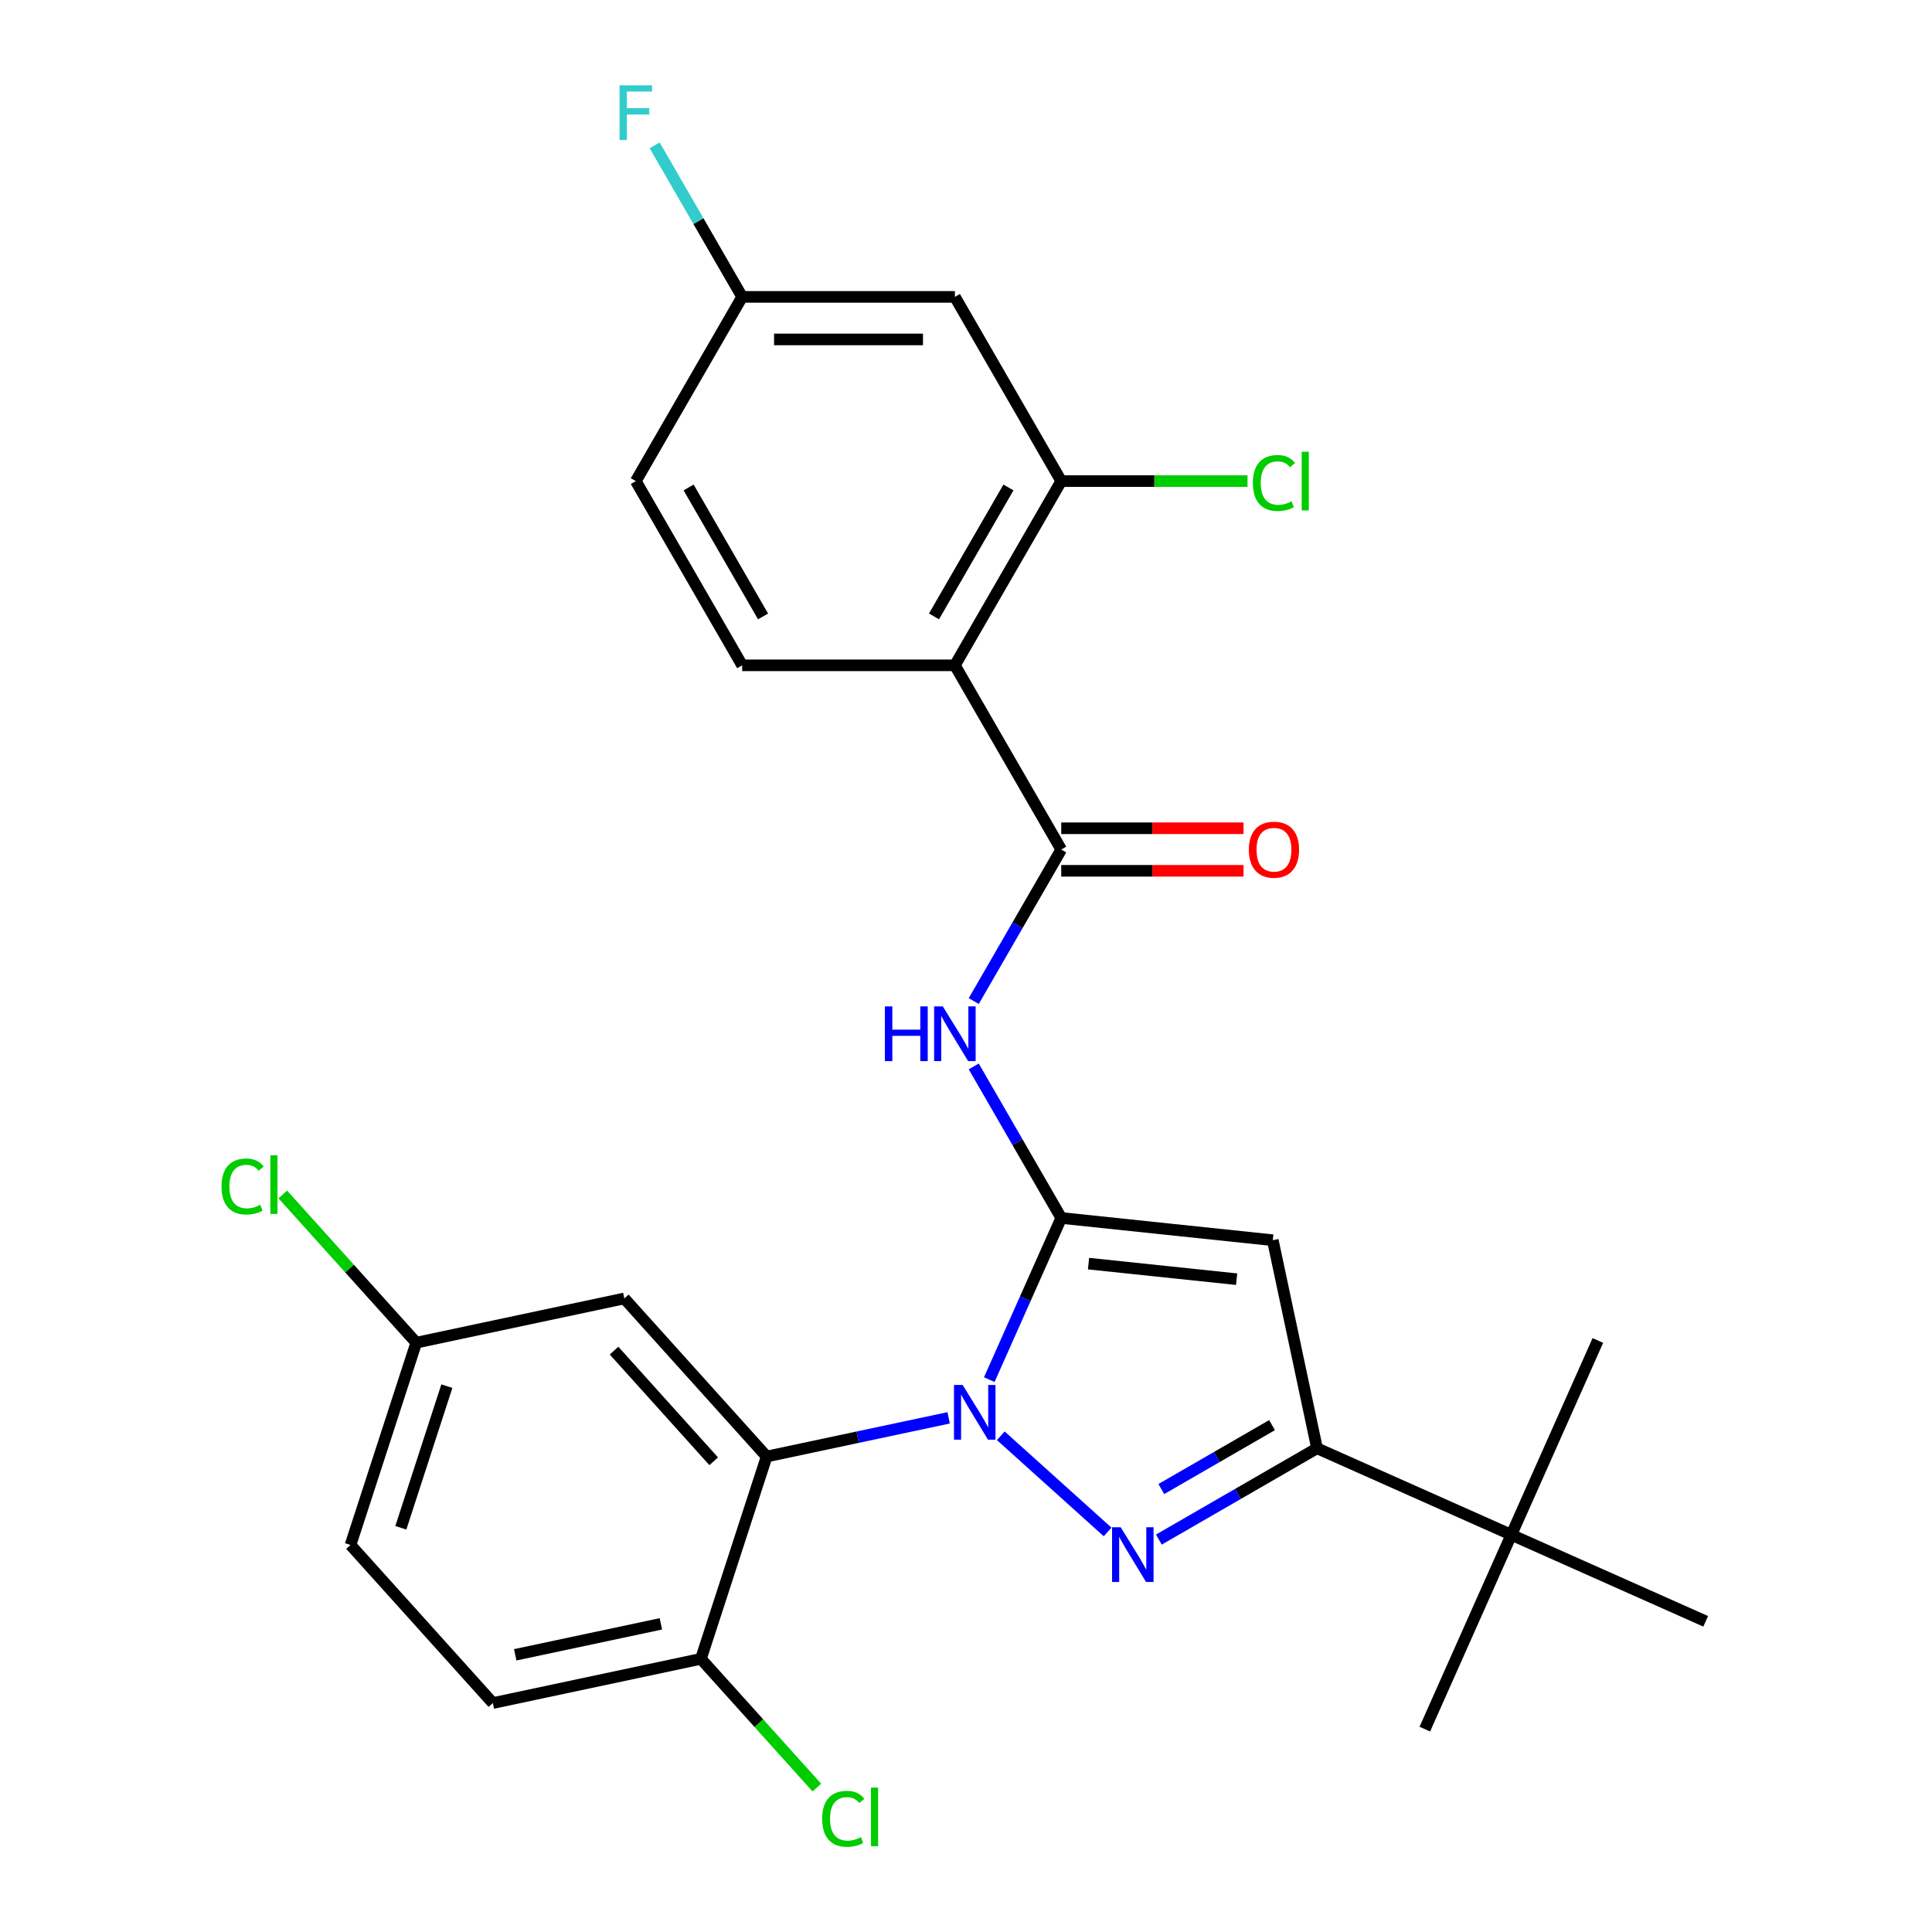 <?xml version='1.0' encoding='iso-8859-1'?>
<svg version='1.1' baseProfile='full'
              xmlns='http://www.w3.org/2000/svg'
                      xmlns:rdkit='http://www.rdkit.org/xml'
                      xmlns:xlink='http://www.w3.org/1999/xlink'
                  xml:space='preserve'
width='1000px' height='1000px' viewBox='0 0 1000 1000'>
<!-- END OF HEADER -->
<rect style='opacity:1.0;fill:#FFFFFF;stroke:none' width='1000' height='1000' x='0' y='0'> </rect>
<path class='bond-0' d='M 643.647,428.71 L 596.473,428.71' style='fill:none;fill-rule:evenodd;stroke:#FF0000;stroke-width:6px;stroke-linecap:butt;stroke-linejoin:miter;stroke-opacity:1' />
<path class='bond-0' d='M 596.473,428.71 L 549.298,428.71' style='fill:none;fill-rule:evenodd;stroke:#000000;stroke-width:6px;stroke-linecap:butt;stroke-linejoin:miter;stroke-opacity:1' />
<path class='bond-0' d='M 643.647,450.73 L 596.473,450.73' style='fill:none;fill-rule:evenodd;stroke:#FF0000;stroke-width:6px;stroke-linecap:butt;stroke-linejoin:miter;stroke-opacity:1' />
<path class='bond-0' d='M 596.473,450.73 L 549.298,450.73' style='fill:none;fill-rule:evenodd;stroke:#000000;stroke-width:6px;stroke-linecap:butt;stroke-linejoin:miter;stroke-opacity:1' />
<path class='bond-1' d='M 549.298,439.72 L 526.655,478.939' style='fill:none;fill-rule:evenodd;stroke:#000000;stroke-width:6px;stroke-linecap:butt;stroke-linejoin:miter;stroke-opacity:1' />
<path class='bond-1' d='M 526.655,478.939 L 504.012,518.158' style='fill:none;fill-rule:evenodd;stroke:#0000FF;stroke-width:6px;stroke-linecap:butt;stroke-linejoin:miter;stroke-opacity:1' />
<path class='bond-2' d='M 549.298,439.72 L 494.247,344.369' style='fill:none;fill-rule:evenodd;stroke:#000000;stroke-width:6px;stroke-linecap:butt;stroke-linejoin:miter;stroke-opacity:1' />
<path class='bond-3' d='M 504.012,551.983 L 526.655,591.202' style='fill:none;fill-rule:evenodd;stroke:#0000FF;stroke-width:6px;stroke-linecap:butt;stroke-linejoin:miter;stroke-opacity:1' />
<path class='bond-3' d='M 526.655,591.202 L 549.298,630.421' style='fill:none;fill-rule:evenodd;stroke:#000000;stroke-width:6px;stroke-linecap:butt;stroke-linejoin:miter;stroke-opacity:1' />
<path class='bond-4' d='M 681.688,749.626 L 658.797,641.93' style='fill:none;fill-rule:evenodd;stroke:#000000;stroke-width:6px;stroke-linecap:butt;stroke-linejoin:miter;stroke-opacity:1' />
<path class='bond-5' d='M 681.688,749.626 L 640.759,773.256' style='fill:none;fill-rule:evenodd;stroke:#000000;stroke-width:6px;stroke-linecap:butt;stroke-linejoin:miter;stroke-opacity:1' />
<path class='bond-5' d='M 640.759,773.256 L 599.83,796.887' style='fill:none;fill-rule:evenodd;stroke:#0000FF;stroke-width:6px;stroke-linecap:butt;stroke-linejoin:miter;stroke-opacity:1' />
<path class='bond-5' d='M 658.399,737.645 L 629.749,754.186' style='fill:none;fill-rule:evenodd;stroke:#000000;stroke-width:6px;stroke-linecap:butt;stroke-linejoin:miter;stroke-opacity:1' />
<path class='bond-5' d='M 629.749,754.186 L 601.098,770.728' style='fill:none;fill-rule:evenodd;stroke:#0000FF;stroke-width:6px;stroke-linecap:butt;stroke-linejoin:miter;stroke-opacity:1' />
<path class='bond-6' d='M 681.688,749.626 L 782.271,794.408' style='fill:none;fill-rule:evenodd;stroke:#000000;stroke-width:6px;stroke-linecap:butt;stroke-linejoin:miter;stroke-opacity:1' />
<path class='bond-7' d='M 494.247,344.369 L 549.298,249.018' style='fill:none;fill-rule:evenodd;stroke:#000000;stroke-width:6px;stroke-linecap:butt;stroke-linejoin:miter;stroke-opacity:1' />
<path class='bond-7' d='M 483.435,319.056 L 521.97,252.31' style='fill:none;fill-rule:evenodd;stroke:#000000;stroke-width:6px;stroke-linecap:butt;stroke-linejoin:miter;stroke-opacity:1' />
<path class='bond-8' d='M 494.247,344.369 L 384.146,344.369' style='fill:none;fill-rule:evenodd;stroke:#000000;stroke-width:6px;stroke-linecap:butt;stroke-linejoin:miter;stroke-opacity:1' />
<path class='bond-9' d='M 549.298,249.018 L 494.247,153.667' style='fill:none;fill-rule:evenodd;stroke:#000000;stroke-width:6px;stroke-linecap:butt;stroke-linejoin:miter;stroke-opacity:1' />
<path class='bond-10' d='M 549.298,249.018 L 597.513,249.018' style='fill:none;fill-rule:evenodd;stroke:#000000;stroke-width:6px;stroke-linecap:butt;stroke-linejoin:miter;stroke-opacity:1' />
<path class='bond-10' d='M 597.513,249.018 L 645.727,249.018' style='fill:none;fill-rule:evenodd;stroke:#00CC00;stroke-width:6px;stroke-linecap:butt;stroke-linejoin:miter;stroke-opacity:1' />
<path class='bond-11' d='M 384.146,344.369 L 329.095,249.018' style='fill:none;fill-rule:evenodd;stroke:#000000;stroke-width:6px;stroke-linecap:butt;stroke-linejoin:miter;stroke-opacity:1' />
<path class='bond-11' d='M 394.958,319.056 L 356.423,252.31' style='fill:none;fill-rule:evenodd;stroke:#000000;stroke-width:6px;stroke-linecap:butt;stroke-linejoin:miter;stroke-opacity:1' />
<path class='bond-12' d='M 494.247,153.667 L 384.146,153.667' style='fill:none;fill-rule:evenodd;stroke:#000000;stroke-width:6px;stroke-linecap:butt;stroke-linejoin:miter;stroke-opacity:1' />
<path class='bond-12' d='M 477.732,175.687 L 400.661,175.687' style='fill:none;fill-rule:evenodd;stroke:#000000;stroke-width:6px;stroke-linecap:butt;stroke-linejoin:miter;stroke-opacity:1' />
<path class='bond-13' d='M 329.095,249.018 L 384.146,153.667' style='fill:none;fill-rule:evenodd;stroke:#000000;stroke-width:6px;stroke-linecap:butt;stroke-linejoin:miter;stroke-opacity:1' />
<path class='bond-14' d='M 384.146,153.667 L 361.502,114.448' style='fill:none;fill-rule:evenodd;stroke:#000000;stroke-width:6px;stroke-linecap:butt;stroke-linejoin:miter;stroke-opacity:1' />
<path class='bond-14' d='M 361.502,114.448 L 338.859,75.229' style='fill:none;fill-rule:evenodd;stroke:#33CCCC;stroke-width:6px;stroke-linecap:butt;stroke-linejoin:miter;stroke-opacity:1' />
<path class='bond-15' d='M 658.797,641.93 L 549.298,630.421' style='fill:none;fill-rule:evenodd;stroke:#000000;stroke-width:6px;stroke-linecap:butt;stroke-linejoin:miter;stroke-opacity:1' />
<path class='bond-15' d='M 640.07,662.104 L 563.421,654.048' style='fill:none;fill-rule:evenodd;stroke:#000000;stroke-width:6px;stroke-linecap:butt;stroke-linejoin:miter;stroke-opacity:1' />
<path class='bond-16' d='M 549.298,630.421 L 530.672,672.257' style='fill:none;fill-rule:evenodd;stroke:#000000;stroke-width:6px;stroke-linecap:butt;stroke-linejoin:miter;stroke-opacity:1' />
<path class='bond-16' d='M 530.672,672.257 L 512.046,714.092' style='fill:none;fill-rule:evenodd;stroke:#0000FF;stroke-width:6px;stroke-linecap:butt;stroke-linejoin:miter;stroke-opacity:1' />
<path class='bond-17' d='M 518.008,743.153 L 573.299,792.937' style='fill:none;fill-rule:evenodd;stroke:#0000FF;stroke-width:6px;stroke-linecap:butt;stroke-linejoin:miter;stroke-opacity:1' />
<path class='bond-18' d='M 491.023,733.872 L 443.922,743.884' style='fill:none;fill-rule:evenodd;stroke:#0000FF;stroke-width:6px;stroke-linecap:butt;stroke-linejoin:miter;stroke-opacity:1' />
<path class='bond-18' d='M 443.922,743.884 L 396.82,753.896' style='fill:none;fill-rule:evenodd;stroke:#000000;stroke-width:6px;stroke-linecap:butt;stroke-linejoin:miter;stroke-opacity:1' />
<path class='bond-19' d='M 782.271,794.408 L 737.489,894.991' style='fill:none;fill-rule:evenodd;stroke:#000000;stroke-width:6px;stroke-linecap:butt;stroke-linejoin:miter;stroke-opacity:1' />
<path class='bond-20' d='M 782.271,794.408 L 827.053,693.825' style='fill:none;fill-rule:evenodd;stroke:#000000;stroke-width:6px;stroke-linecap:butt;stroke-linejoin:miter;stroke-opacity:1' />
<path class='bond-21' d='M 782.271,794.408 L 882.854,839.191' style='fill:none;fill-rule:evenodd;stroke:#000000;stroke-width:6px;stroke-linecap:butt;stroke-linejoin:miter;stroke-opacity:1' />
<path class='bond-22' d='M 396.82,753.896 L 323.148,672.074' style='fill:none;fill-rule:evenodd;stroke:#000000;stroke-width:6px;stroke-linecap:butt;stroke-linejoin:miter;stroke-opacity:1' />
<path class='bond-22' d='M 369.405,756.357 L 317.834,699.082' style='fill:none;fill-rule:evenodd;stroke:#000000;stroke-width:6px;stroke-linecap:butt;stroke-linejoin:miter;stroke-opacity:1' />
<path class='bond-23' d='M 396.82,753.896 L 362.797,858.609' style='fill:none;fill-rule:evenodd;stroke:#000000;stroke-width:6px;stroke-linecap:butt;stroke-linejoin:miter;stroke-opacity:1' />
<path class='bond-24' d='M 323.148,672.074 L 215.452,694.966' style='fill:none;fill-rule:evenodd;stroke:#000000;stroke-width:6px;stroke-linecap:butt;stroke-linejoin:miter;stroke-opacity:1' />
<path class='bond-25' d='M 215.452,694.966 L 181.429,799.679' style='fill:none;fill-rule:evenodd;stroke:#000000;stroke-width:6px;stroke-linecap:butt;stroke-linejoin:miter;stroke-opacity:1' />
<path class='bond-25' d='M 231.291,717.477 L 207.475,790.776' style='fill:none;fill-rule:evenodd;stroke:#000000;stroke-width:6px;stroke-linecap:butt;stroke-linejoin:miter;stroke-opacity:1' />
<path class='bond-26' d='M 215.452,694.966 L 180.912,656.605' style='fill:none;fill-rule:evenodd;stroke:#000000;stroke-width:6px;stroke-linecap:butt;stroke-linejoin:miter;stroke-opacity:1' />
<path class='bond-26' d='M 180.912,656.605 L 146.372,618.245' style='fill:none;fill-rule:evenodd;stroke:#00CC00;stroke-width:6px;stroke-linecap:butt;stroke-linejoin:miter;stroke-opacity:1' />
<path class='bond-27' d='M 181.429,799.679 L 255.101,881.5' style='fill:none;fill-rule:evenodd;stroke:#000000;stroke-width:6px;stroke-linecap:butt;stroke-linejoin:miter;stroke-opacity:1' />
<path class='bond-28' d='M 255.101,881.5 L 362.797,858.609' style='fill:none;fill-rule:evenodd;stroke:#000000;stroke-width:6px;stroke-linecap:butt;stroke-linejoin:miter;stroke-opacity:1' />
<path class='bond-28' d='M 266.677,856.527 L 342.064,840.503' style='fill:none;fill-rule:evenodd;stroke:#000000;stroke-width:6px;stroke-linecap:butt;stroke-linejoin:miter;stroke-opacity:1' />
<path class='bond-29' d='M 362.797,858.609 L 392.797,891.927' style='fill:none;fill-rule:evenodd;stroke:#000000;stroke-width:6px;stroke-linecap:butt;stroke-linejoin:miter;stroke-opacity:1' />
<path class='bond-29' d='M 392.797,891.927 L 422.797,925.245' style='fill:none;fill-rule:evenodd;stroke:#00CC00;stroke-width:6px;stroke-linecap:butt;stroke-linejoin:miter;stroke-opacity:1' />
<path  class='atom-0' d='M 646.4 439.8
Q 646.4 433, 649.76 429.2
Q 653.12 425.4, 659.4 425.4
Q 665.68 425.4, 669.04 429.2
Q 672.4 433, 672.4 439.8
Q 672.4 446.68, 669 450.6
Q 665.6 454.48, 659.4 454.48
Q 653.16 454.48, 649.76 450.6
Q 646.4 446.72, 646.4 439.8
M 659.4 451.28
Q 663.72 451.28, 666.04 448.4
Q 668.4 445.48, 668.4 439.8
Q 668.4 434.24, 666.04 431.44
Q 663.72 428.6, 659.4 428.6
Q 655.08 428.6, 652.72 431.4
Q 650.4 434.2, 650.4 439.8
Q 650.4 445.52, 652.72 448.4
Q 655.08 451.28, 659.4 451.28
' fill='#FF0000'/>
<path  class='atom-2' d='M 458.027 520.911
L 461.867 520.911
L 461.867 532.951
L 476.347 532.951
L 476.347 520.911
L 480.187 520.911
L 480.187 549.231
L 476.347 549.231
L 476.347 536.151
L 461.867 536.151
L 461.867 549.231
L 458.027 549.231
L 458.027 520.911
' fill='#0000FF'/>
<path  class='atom-2' d='M 487.987 520.911
L 497.267 535.911
Q 498.187 537.391, 499.667 540.071
Q 501.147 542.751, 501.227 542.911
L 501.227 520.911
L 504.987 520.911
L 504.987 549.231
L 501.107 549.231
L 491.147 532.831
Q 489.987 530.911, 488.747 528.711
Q 487.547 526.511, 487.187 525.831
L 487.187 549.231
L 483.507 549.231
L 483.507 520.911
L 487.987 520.911
' fill='#0000FF'/>
<path  class='atom-8' d='M 648.48 249.998
Q 648.48 242.958, 651.76 239.278
Q 655.08 235.558, 661.36 235.558
Q 667.2 235.558, 670.32 239.678
L 667.68 241.838
Q 665.4 238.838, 661.36 238.838
Q 657.08 238.838, 654.8 241.718
Q 652.56 244.558, 652.56 249.998
Q 652.56 255.598, 654.88 258.478
Q 657.24 261.358, 661.8 261.358
Q 664.92 261.358, 668.56 259.478
L 669.68 262.478
Q 668.2 263.438, 665.96 263.998
Q 663.72 264.558, 661.24 264.558
Q 655.08 264.558, 651.76 260.798
Q 648.48 257.038, 648.48 249.998
' fill='#00CC00'/>
<path  class='atom-8' d='M 673.76 233.838
L 677.44 233.838
L 677.44 264.198
L 673.76 264.198
L 673.76 233.838
' fill='#00CC00'/>
<path  class='atom-11' d='M 320.675 44.156
L 337.515 44.156
L 337.515 47.396
L 324.475 47.396
L 324.475 55.996
L 336.075 55.996
L 336.075 59.276
L 324.475 59.276
L 324.475 72.476
L 320.675 72.476
L 320.675 44.156
' fill='#33CCCC'/>
<path  class='atom-14' d='M 498.256 716.844
L 507.536 731.844
Q 508.456 733.324, 509.936 736.004
Q 511.416 738.684, 511.496 738.844
L 511.496 716.844
L 515.256 716.844
L 515.256 745.164
L 511.376 745.164
L 501.416 728.764
Q 500.256 726.844, 499.016 724.644
Q 497.816 722.444, 497.456 721.764
L 497.456 745.164
L 493.776 745.164
L 493.776 716.844
L 498.256 716.844
' fill='#0000FF'/>
<path  class='atom-15' d='M 580.077 790.517
L 589.357 805.517
Q 590.277 806.997, 591.757 809.677
Q 593.237 812.357, 593.317 812.517
L 593.317 790.517
L 597.077 790.517
L 597.077 818.837
L 593.197 818.837
L 583.237 802.437
Q 582.077 800.517, 580.837 798.317
Q 579.637 796.117, 579.277 795.437
L 579.277 818.837
L 575.597 818.837
L 575.597 790.517
L 580.077 790.517
' fill='#0000FF'/>
<path  class='atom-26' d='M 425.549 941.41
Q 425.549 934.37, 428.829 930.69
Q 432.149 926.97, 438.429 926.97
Q 444.269 926.97, 447.389 931.09
L 444.749 933.25
Q 442.469 930.25, 438.429 930.25
Q 434.149 930.25, 431.869 933.13
Q 429.629 935.97, 429.629 941.41
Q 429.629 947.01, 431.949 949.89
Q 434.309 952.77, 438.869 952.77
Q 441.989 952.77, 445.629 950.89
L 446.749 953.89
Q 445.269 954.85, 443.029 955.41
Q 440.789 955.97, 438.309 955.97
Q 432.149 955.97, 428.829 952.21
Q 425.549 948.45, 425.549 941.41
' fill='#00CC00'/>
<path  class='atom-26' d='M 450.829 925.25
L 454.509 925.25
L 454.509 955.61
L 450.829 955.61
L 450.829 925.25
' fill='#00CC00'/>
<path  class='atom-27' d='M 114.659 614.124
Q 114.659 607.084, 117.939 603.404
Q 121.259 599.684, 127.539 599.684
Q 133.379 599.684, 136.499 603.804
L 133.859 605.964
Q 131.579 602.964, 127.539 602.964
Q 123.259 602.964, 120.979 605.844
Q 118.739 608.684, 118.739 614.124
Q 118.739 619.724, 121.059 622.604
Q 123.419 625.484, 127.979 625.484
Q 131.099 625.484, 134.739 623.604
L 135.859 626.604
Q 134.379 627.564, 132.139 628.124
Q 129.899 628.684, 127.419 628.684
Q 121.259 628.684, 117.939 624.924
Q 114.659 621.164, 114.659 614.124
' fill='#00CC00'/>
<path  class='atom-27' d='M 139.939 597.964
L 143.619 597.964
L 143.619 628.324
L 139.939 628.324
L 139.939 597.964
' fill='#00CC00'/>
</svg>
